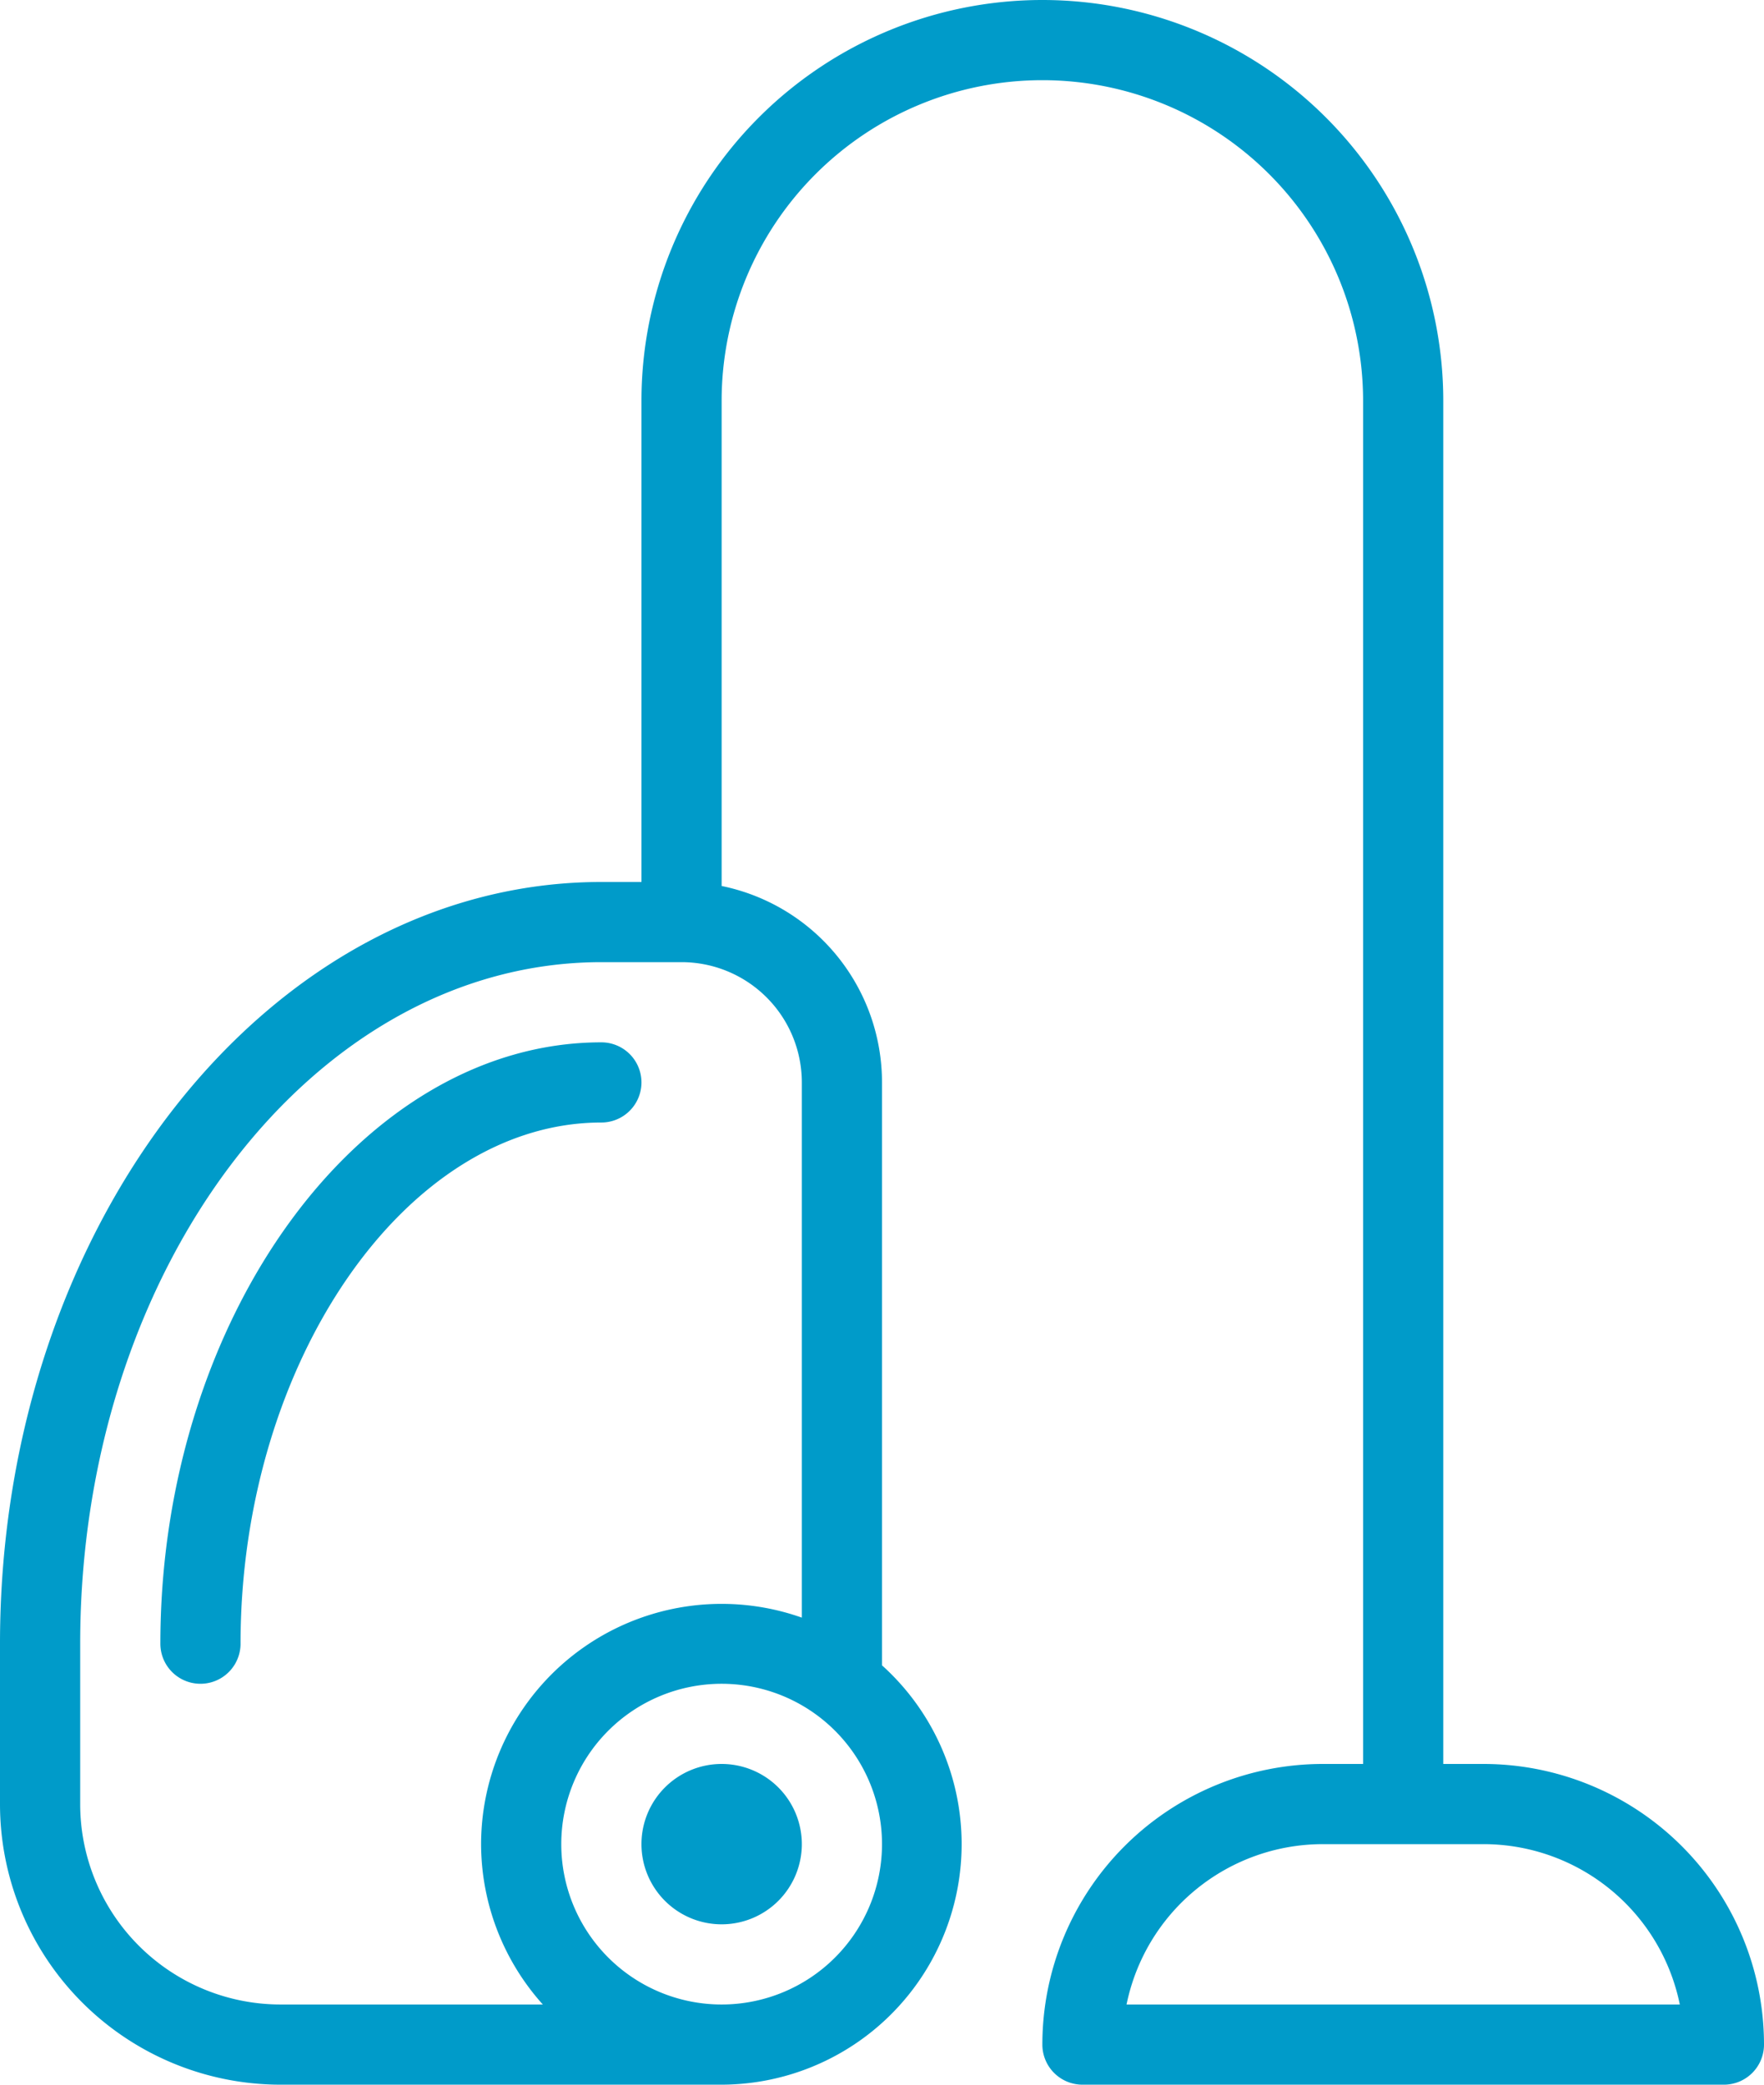 <svg xmlns="http://www.w3.org/2000/svg" viewBox="0 0 44 52"><defs><style>.cls-1{fill:#009bc9;}</style></defs><title>Layer 1</title><g id="Layer_2" data-name="Layer 2"><g id="Layer_1-2" data-name="Layer 1"><path class="cls-1" d="M16,46a2,2,0,1,0,2-2A2,2,0,0,0,16,46ZM15,26C9,26,4,32.87,4,41a1,1,0,0,0,2,0c0-7,4.12-13,9-13a1,1,0,0,0,0-2ZM37,44H36V10a10,10,0,0,0-20,0V22H15C6.73,22,0,30.52,0,41v4a7,7,0,0,0,7,7H18a6,6,0,0,0,4-10.46V27a5,5,0,0,0-4-4.9V10a8,8,0,0,1,16,0V44H33a7,7,0,0,0-7,7,1,1,0,0,0,1,1H43a1,1,0,0,0,1-1A7,7,0,0,0,37,44ZM22,46a4,4,0,1,1-4-4A4,4,0,0,1,22,46ZM20,27V40.35A6,6,0,0,0,12,46a6,6,0,0,0,1.54,4H7a5,5,0,0,1-5-5V41c0-9.37,5.83-17,13-17h2A3,3,0,0,1,20,27Zm8.1,23A5,5,0,0,1,33,46h4a5,5,0,0,1,4.9,4Z"/></g></g></svg>
